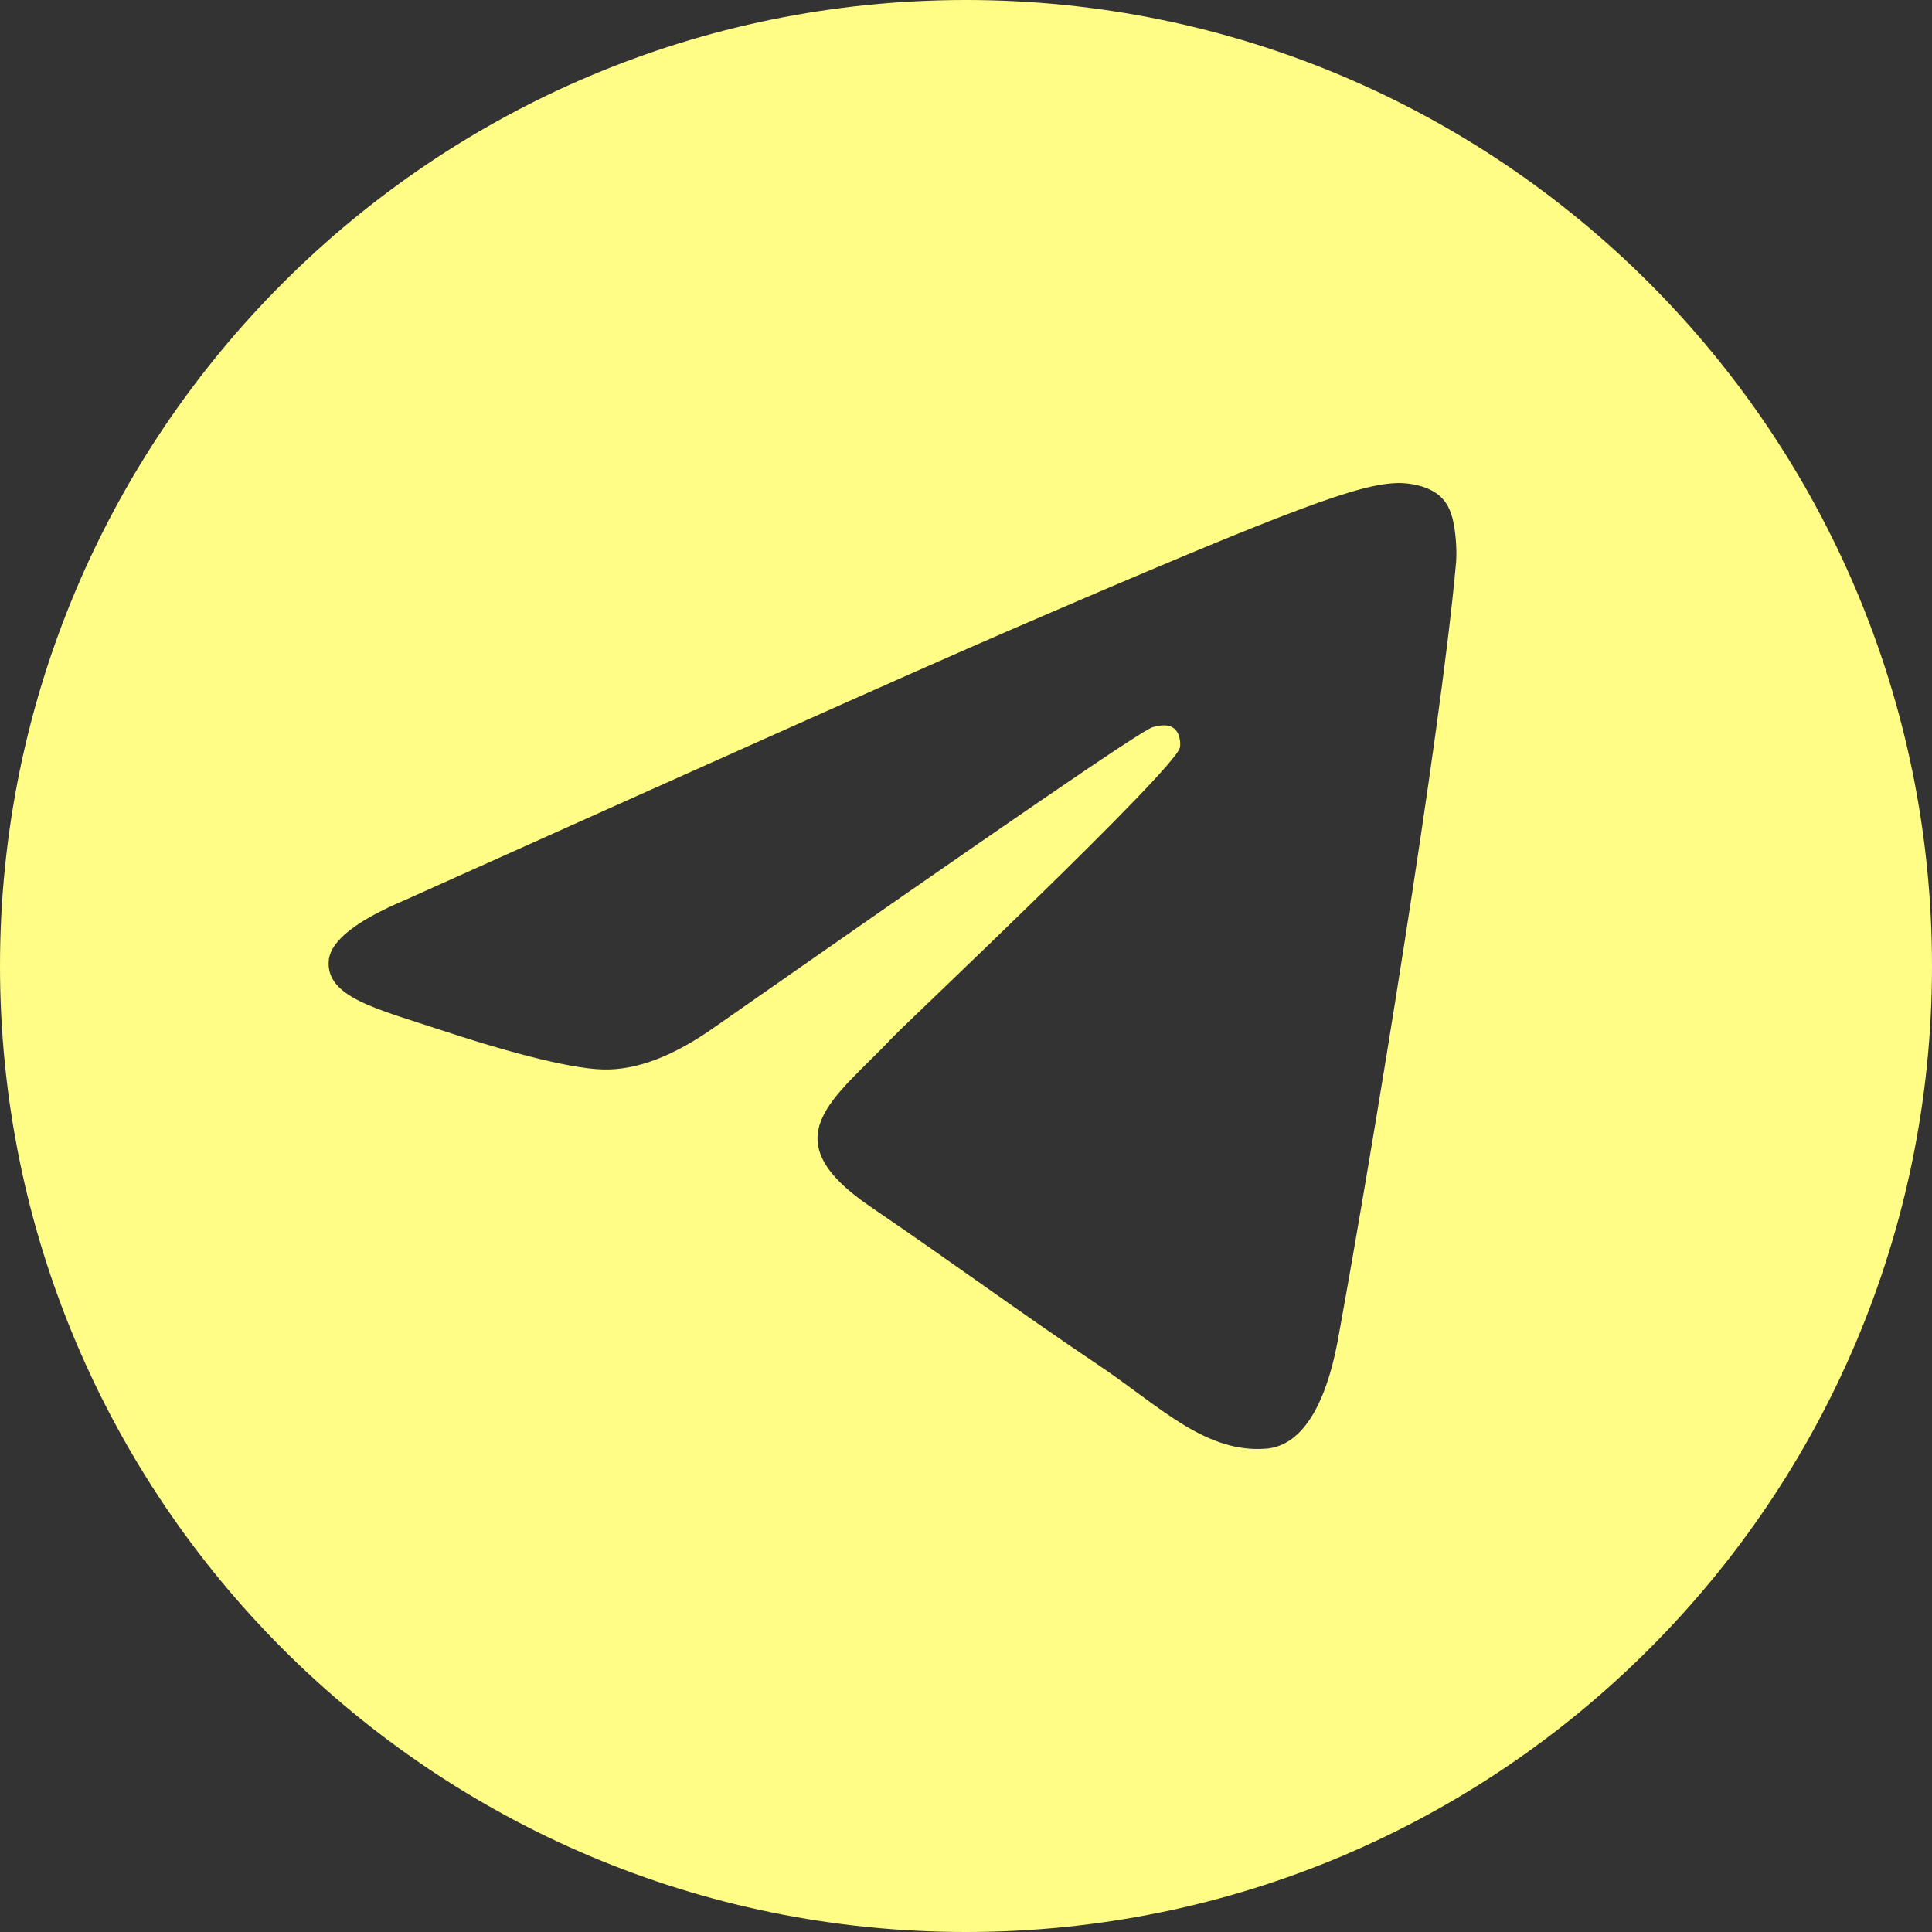 <?xml version="1.0" encoding="UTF-8"?> <svg xmlns="http://www.w3.org/2000/svg" width="18" height="18" viewBox="0 0 18 18" fill="none"><rect x="0" y="0" width="18" height="18" fill="#333333" stroke="none"/><path d="M9 0C13.971 0 18 4.029 18 9C18 13.971 13.971 18 9 18C4.029 18 0 13.971 0 9C0 4.029 4.029 0 9 0ZM13.03 4.5C12.668 4.508 12.103 4.708 9.421 5.866C8.478 6.274 6.601 7.116 3.781 8.382C3.331 8.573 3.089 8.756 3.064 8.939C3.024 9.289 3.508 9.398 4.112 9.598C4.612 9.764 5.272 9.955 5.618 9.964C5.932 9.972 6.279 9.839 6.666 9.564C9.298 7.725 10.651 6.793 10.742 6.774C10.807 6.758 10.887 6.741 10.943 6.791C11 6.841 11 6.941 10.992 6.966C10.942 7.175 8.47 9.506 8.325 9.656C7.777 10.239 7.158 10.597 8.116 11.247C8.946 11.813 9.421 12.171 10.275 12.746C10.815 13.113 11.242 13.546 11.806 13.496C12.063 13.471 12.33 13.221 12.467 12.472C12.789 10.706 13.418 6.866 13.562 5.283C13.579 5.15 13.562 4.975 13.546 4.892C13.53 4.808 13.506 4.7 13.409 4.616C13.288 4.516 13.111 4.5 13.03 4.5Z" fill="#FFFD85"></path></svg> 